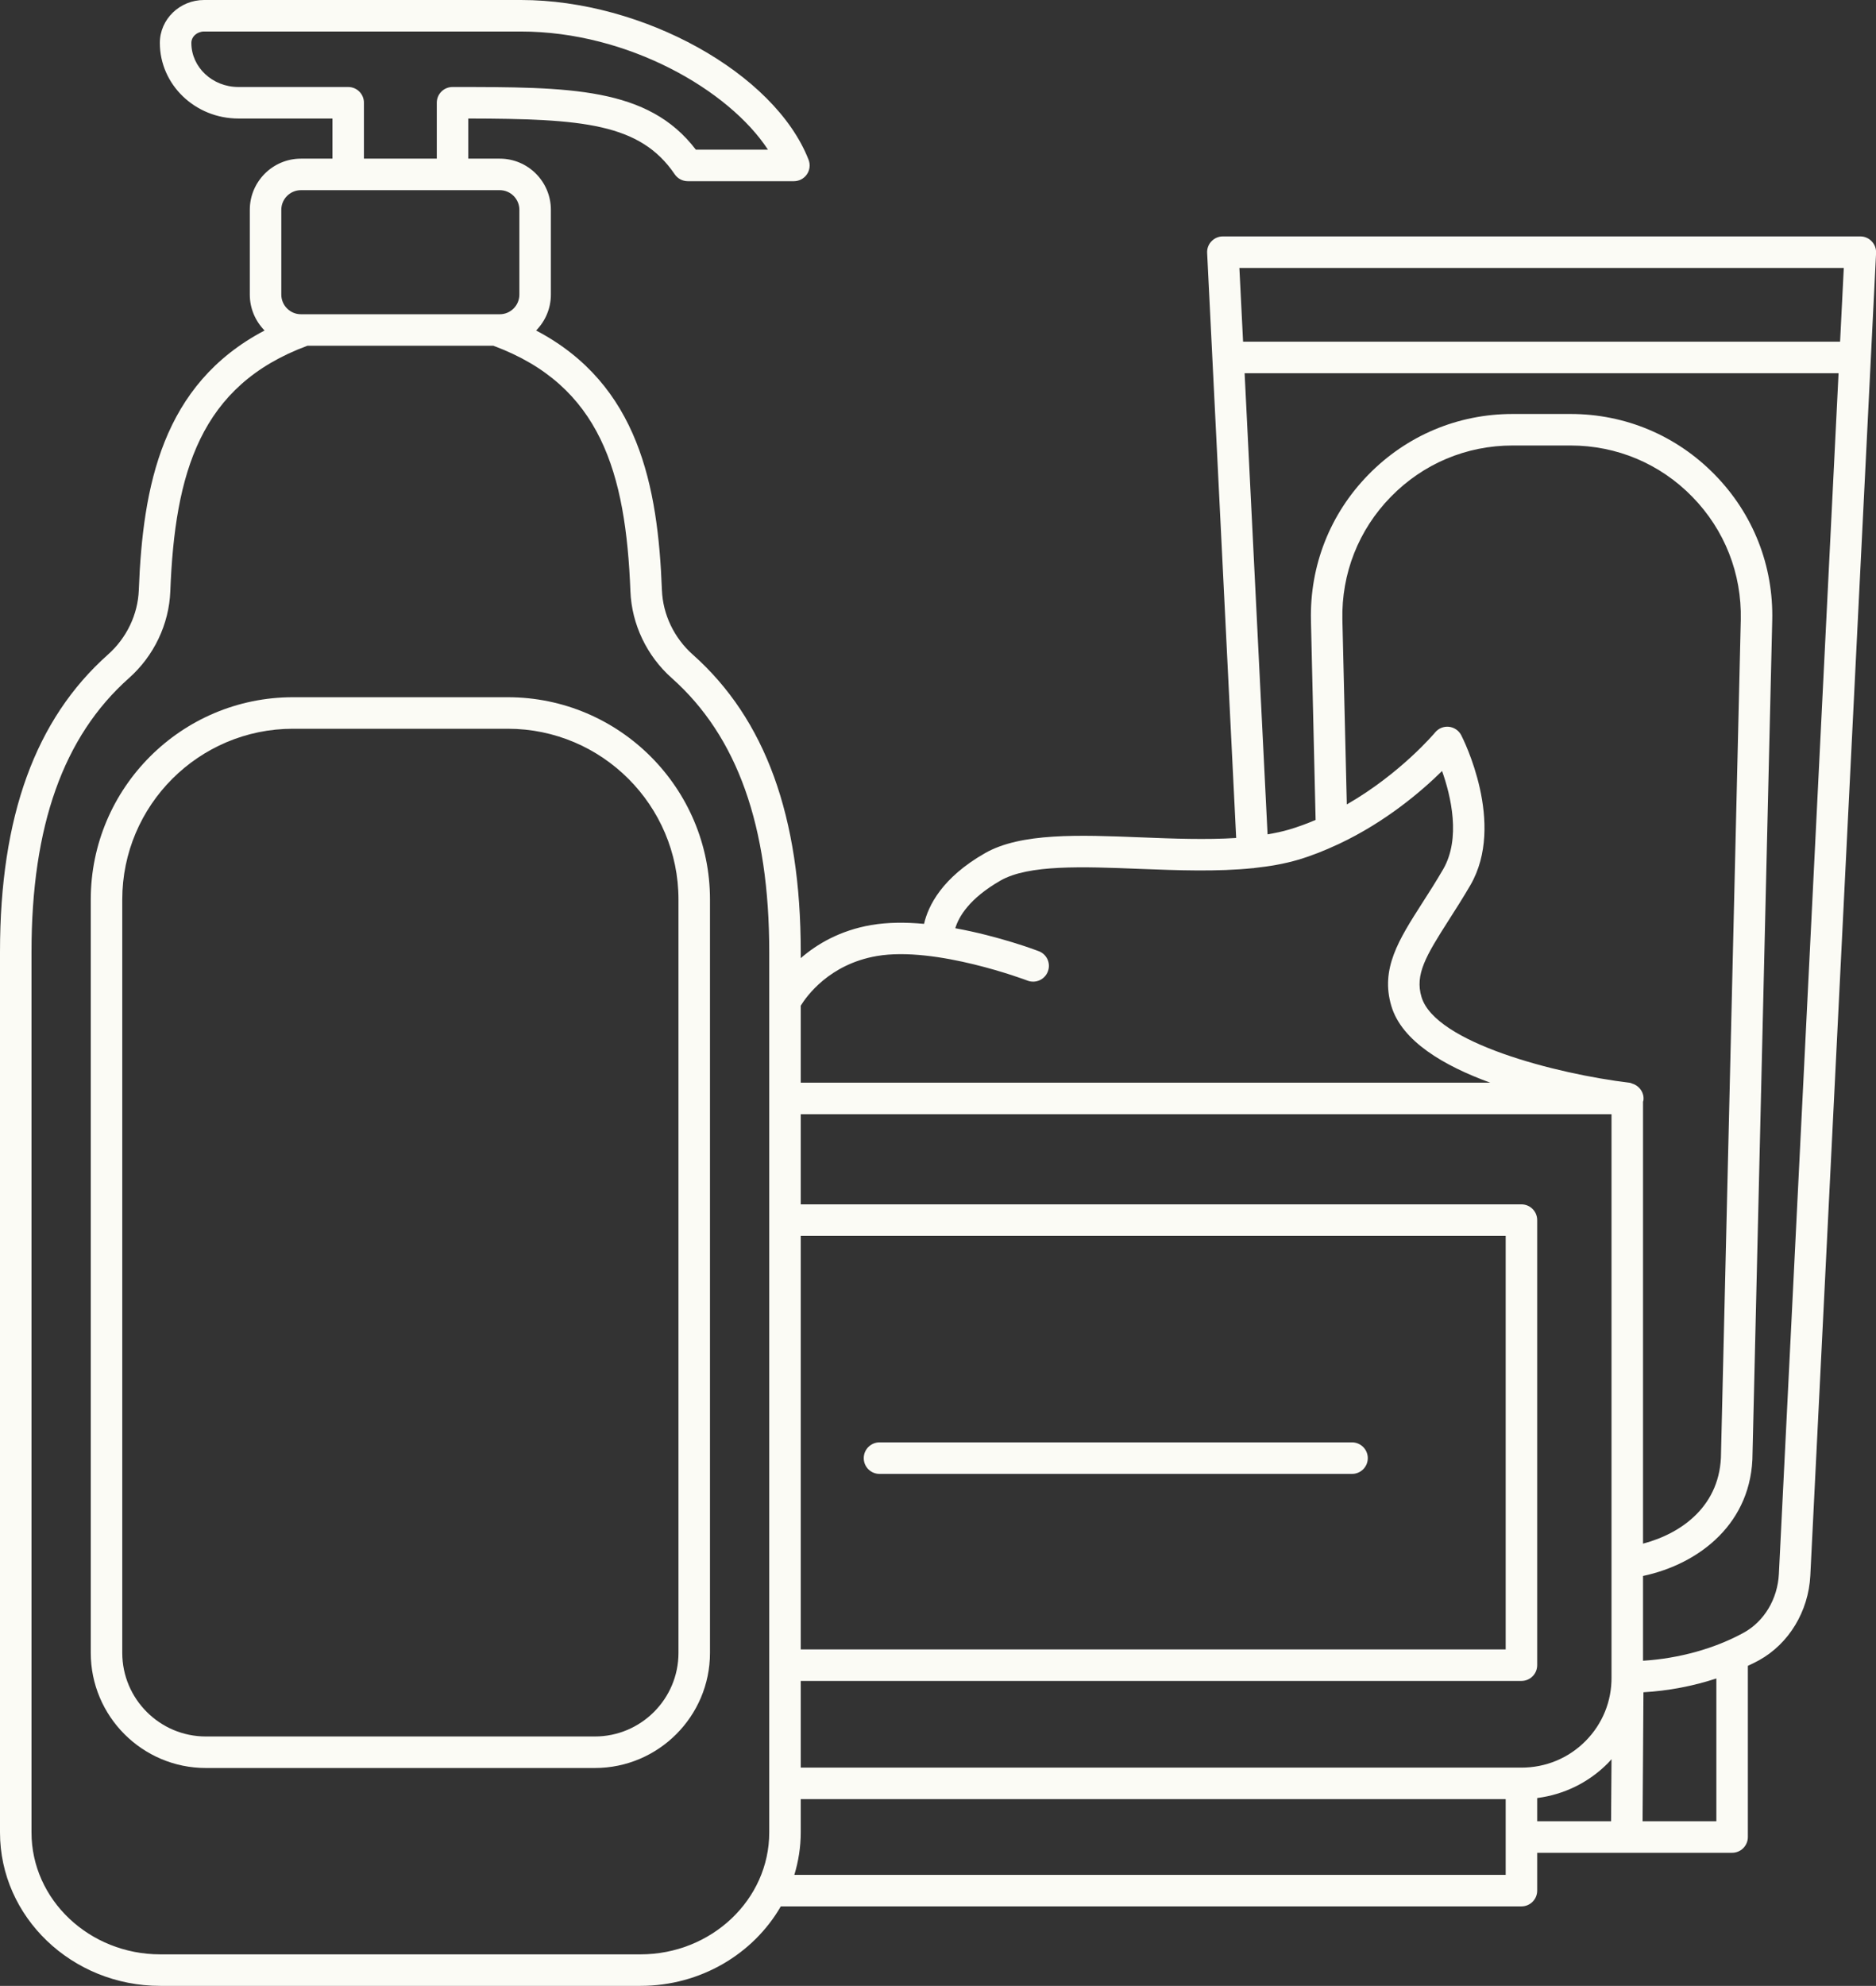 <?xml version="1.0" encoding="UTF-8" standalone="no"?><svg xmlns="http://www.w3.org/2000/svg" xmlns:xlink="http://www.w3.org/1999/xlink" fill="#fbfbf5" height="126" preserveAspectRatio="xMidYMid meet" version="1" viewBox="0.0 0.0 119.1 126.0" width="119.1" zoomAndPan="magnify"><rect x="0.0" y="0.0" width="119.1" height="126.0" fill="#333333" stroke="none"/><defs><clipPath id="a"><path d="M 0 0 L 119.109 0 L 119.109 126 L 0 126 Z M 0 0"/></clipPath></defs><g><g id="change1_1"><path d="M 43.074 104.871 C 43.074 107.797 40.691 110.176 37.766 110.176 L 13.07 110.176 C 10.145 110.176 7.762 107.797 7.762 104.871 L 7.762 57.074 C 7.762 51.098 12.621 46.238 18.598 46.238 L 32.238 46.238 C 38.215 46.238 43.074 51.098 43.074 57.074 Z M 32.238 44.238 L 18.598 44.238 C 11.52 44.238 5.762 49.996 5.762 57.074 L 5.762 104.871 C 5.762 108.898 9.039 112.176 13.07 112.176 L 37.766 112.176 C 41.797 112.176 45.074 108.898 45.074 104.871 L 45.074 57.074 C 45.074 49.996 39.316 44.238 32.238 44.238" fill="inherit"/></g><g id="change1_2"><path d="M 85.836 91.516 L 55.836 91.516 C 55.285 91.516 54.836 91.965 54.836 92.516 C 54.836 93.07 55.285 93.516 55.836 93.516 L 85.836 93.516 C 86.387 93.516 86.836 93.07 86.836 92.516 C 86.836 91.965 86.387 91.516 85.836 91.516" fill="inherit"/></g><g clip-path="url(#a)" id="change1_3"><path d="M 112.934 99.871 C 112.852 101.453 112 102.879 110.703 103.59 C 108.871 104.598 106.586 105.23 104.309 105.371 L 104.309 99.992 C 107.895 99.23 111.262 96.625 111.262 92.203 L 112.512 39.375 C 112.598 35.898 111.305 32.613 108.871 30.125 C 106.441 27.637 103.188 26.266 99.711 26.266 L 96.027 26.266 C 92.551 26.266 89.297 27.637 86.867 30.125 C 84.434 32.613 83.145 35.898 83.227 39.375 L 83.523 52.023 C 82.984 52.254 82.426 52.461 81.844 52.633 C 81.414 52.762 80.949 52.855 80.473 52.938 L 79.016 23.68 L 116.723 23.68 Z M 108.965 115.555 L 104.281 115.555 L 104.336 107.371 C 105.91 107.281 107.488 106.98 108.965 106.496 Z M 97.59 114.082 C 99.289 113.863 100.859 113.102 102.082 111.867 C 102.164 111.785 102.234 111.699 102.309 111.617 L 102.281 115.555 L 97.59 115.555 Z M 95.59 118.957 L 50.43 118.957 C 50.688 118.102 50.836 117.199 50.836 116.266 L 50.836 114.152 L 95.59 114.152 Z M 40.66 124 L 10.176 124 C 5.668 124 2 120.527 2 116.266 L 2 60.402 C 2 52.406 4.023 46.723 8.184 43.027 C 9.773 41.617 10.73 39.609 10.812 37.52 C 11.102 29.988 12.703 24.457 19.512 21.938 L 31.324 21.938 C 38.129 24.457 39.73 29.988 40.023 37.52 C 40.105 39.609 41.062 41.617 42.652 43.027 C 46.812 46.727 48.836 52.41 48.836 60.402 L 48.836 116.266 C 48.836 120.527 45.168 124 40.66 124 Z M 17.859 13.312 C 17.859 12.625 18.418 12.066 19.105 12.066 L 31.73 12.066 C 32.414 12.066 32.973 12.625 32.973 13.312 L 32.973 18.691 C 32.973 19.379 32.414 19.938 31.73 19.938 L 19.105 19.938 C 18.418 19.938 17.859 19.379 17.859 18.691 Z M 22.105 5.52 L 15.133 5.52 C 13.488 5.52 12.148 4.266 12.148 2.723 C 12.148 2.324 12.512 2 12.957 2 L 33.074 2 C 39.871 2 46.285 5.719 48.754 9.496 L 44.176 9.496 C 41.145 5.52 36.156 5.52 28.73 5.52 C 28.176 5.52 27.73 5.965 27.73 6.52 L 27.73 10.066 L 23.105 10.066 L 23.105 6.52 C 23.105 5.965 22.66 5.52 22.105 5.52 Z M 50.836 78.414 L 95.59 78.414 L 95.59 104.652 L 50.836 104.652 Z M 96.59 112.152 L 50.836 112.152 L 50.836 106.652 L 96.59 106.652 C 97.141 106.652 97.59 106.207 97.59 105.652 L 97.59 77.414 C 97.59 76.859 97.141 76.414 96.59 76.414 L 50.836 76.414 L 50.836 70.695 L 102.309 70.695 L 102.309 106.41 C 102.324 107.938 101.738 109.375 100.664 110.461 C 99.578 111.555 98.133 112.152 96.59 112.152 Z M 85.223 39.328 C 85.156 36.395 86.246 33.621 88.297 31.523 C 90.348 29.422 93.094 28.266 96.027 28.266 L 99.711 28.266 C 102.645 28.266 105.391 29.422 107.441 31.523 C 109.492 33.621 110.582 36.395 110.516 39.328 L 109.262 92.18 C 109.262 95.508 106.789 97.289 104.309 97.941 L 104.309 69.895 C 104.316 69.867 104.332 69.844 104.336 69.812 C 104.391 69.359 104.121 68.953 103.719 68.785 C 103.695 68.773 103.672 68.77 103.648 68.762 C 103.586 68.742 103.531 68.707 103.461 68.699 C 98.816 68.141 91.117 66.164 90.246 63.258 C 89.82 61.836 90.512 60.668 91.984 58.367 C 92.414 57.695 92.879 56.969 93.352 56.156 C 95.609 52.258 92.887 46.879 92.77 46.652 C 92.617 46.352 92.324 46.152 91.988 46.113 C 91.652 46.078 91.328 46.211 91.113 46.469 C 91.086 46.504 88.906 49.09 85.504 51.039 Z M 55.656 60.66 C 59.406 60.012 65.176 62.195 65.234 62.219 C 65.75 62.414 66.328 62.156 66.523 61.641 C 66.723 61.125 66.465 60.547 65.949 60.352 C 65.793 60.289 63.434 59.402 60.648 58.895 C 60.863 58.176 61.523 57.012 63.523 55.867 C 65.305 54.852 68.73 54.984 72.355 55.129 C 74.793 55.223 77.281 55.316 79.551 55.082 C 79.559 55.082 79.57 55.086 79.578 55.086 C 79.594 55.082 79.605 55.074 79.621 55.074 C 80.598 54.969 81.543 54.809 82.414 54.551 C 83.285 54.293 84.105 53.961 84.895 53.594 C 84.93 53.582 84.965 53.566 85 53.547 C 87.984 52.145 90.285 50.168 91.551 48.918 C 92.117 50.516 92.754 53.195 91.621 55.152 C 91.164 55.938 90.715 56.641 90.297 57.289 C 88.805 59.621 87.625 61.465 88.332 63.832 C 89 66.07 91.691 67.633 94.613 68.695 L 50.836 68.695 L 50.836 63.809 C 51.211 63.199 52.656 61.18 55.656 60.66 Z M 117.055 17 L 116.82 21.68 L 78.918 21.68 L 78.684 17 Z M 118.828 15.312 C 118.641 15.113 118.379 15 118.105 15 L 77.633 15 C 77.359 15 77.098 15.113 76.91 15.312 C 76.719 15.512 76.621 15.777 76.637 16.051 L 78.48 53.168 C 76.574 53.289 74.484 53.211 72.434 53.129 C 68.516 52.973 64.812 52.828 62.531 54.133 C 59.809 55.688 58.934 57.457 58.664 58.617 C 57.516 58.512 56.363 58.512 55.316 58.691 C 53.316 59.035 51.852 59.91 50.836 60.793 L 50.836 60.402 C 50.836 51.805 48.594 45.633 43.98 41.531 C 42.797 40.48 42.082 38.988 42.023 37.441 C 41.77 30.859 40.555 24.391 34.035 20.969 C 34.613 20.383 34.973 19.578 34.973 18.691 L 34.973 13.312 C 34.973 11.523 33.52 10.066 31.73 10.066 L 29.73 10.066 L 29.73 7.52 C 36.969 7.535 40.637 7.816 42.836 11.059 C 43.023 11.332 43.332 11.496 43.664 11.496 L 50.402 11.496 C 50.73 11.496 51.039 11.336 51.227 11.062 C 51.414 10.789 51.453 10.441 51.332 10.133 C 49.184 4.641 40.82 0 33.074 0 L 12.957 0 C 11.406 0 10.148 1.223 10.148 2.723 C 10.148 5.367 12.383 7.52 15.133 7.52 L 21.105 7.52 L 21.105 10.066 L 19.105 10.066 C 17.316 10.066 15.859 11.523 15.859 13.312 L 15.859 18.691 C 15.859 19.578 16.219 20.383 16.797 20.969 C 10.281 24.391 9.066 30.859 8.812 37.441 C 8.754 38.988 8.039 40.48 6.855 41.531 C 2.242 45.633 0 51.805 0 60.402 L 0 116.266 C 0 121.633 4.566 126 10.176 126 L 40.66 126 C 44.492 126 47.836 123.961 49.57 120.957 L 96.59 120.957 C 97.141 120.957 97.59 120.512 97.59 119.957 L 97.59 117.555 L 109.965 117.555 C 110.516 117.555 110.965 117.109 110.965 116.555 L 110.965 105.695 C 111.203 105.582 111.441 105.469 111.668 105.344 C 113.566 104.297 114.816 102.238 114.93 99.969 L 119.105 16.051 C 119.117 15.777 119.02 15.512 118.828 15.312" fill="inherit"/></g></g></svg>